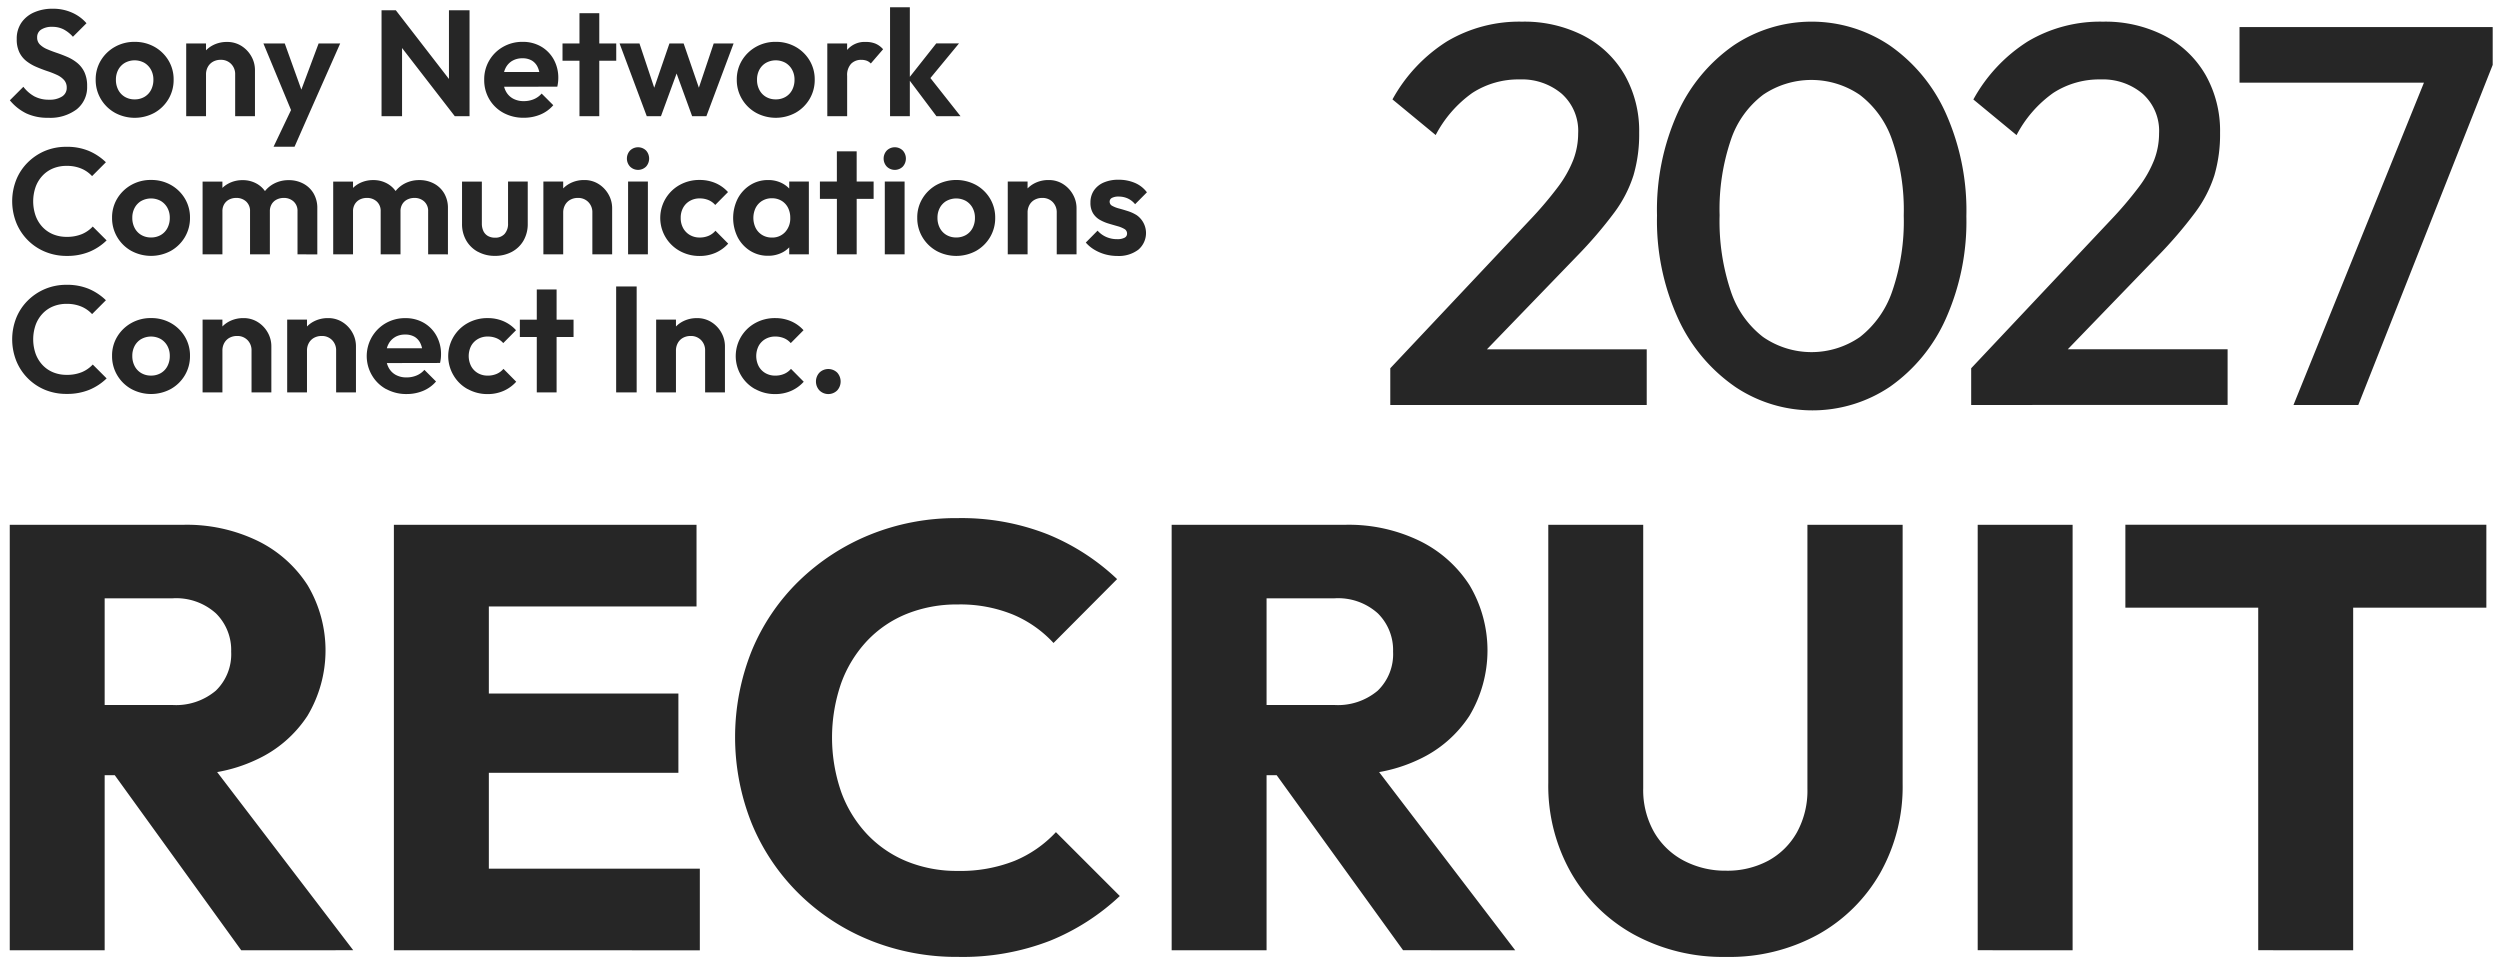 <svg xmlns="http://www.w3.org/2000/svg" width="171.817" height="66.264">
  <path fill="#262626" d="M112.285 64.222a11.211 11.211 0 0 1-4.315-4.247 12.1 12.1 0 0 1-1.561-6.161V36.067h6.524v18.1a5.855 5.855 0 0 0 .755 3.035 5.089 5.089 0 0 0 2.051 1.957 6.112 6.112 0 0 0 2.891.681 5.945 5.945 0 0 0 2.885-.68 4.991 4.991 0 0 0 1.977-1.946 5.939 5.939 0 0 0 .726-3.007v-18.14h6.544v17.79a12.11 12.11 0 0 1-1.541 6.14 11.176 11.176 0 0 1-4.266 4.226 12.621 12.621 0 0 1-6.322 1.542 12.772 12.772 0 0 1-6.348-1.543Zm-52.491.4a14.876 14.876 0 0 1-4.888-3.2 14.545 14.545 0 0 1-3.236-4.811 15.97 15.97 0 0 1 0-11.9 14.307 14.307 0 0 1 3.23-4.774 15.2 15.2 0 0 1 4.867-3.179 15.726 15.726 0 0 1 6.057-1.149 16.128 16.128 0 0 1 6.192 1.118 15.323 15.323 0 0 1 4.759 3.073l-4.37 4.39a8 8 0 0 0-2.774-1.947 9.573 9.573 0 0 0-3.811-.7 9.208 9.208 0 0 0-3.489.641 7.725 7.725 0 0 0-2.734 1.854 8.452 8.452 0 0 0-1.781 2.9 11.424 11.424 0 0 0 0 7.5 8.44 8.44 0 0 0 1.781 2.9 7.836 7.836 0 0 0 2.734 1.865 9.09 9.09 0 0 0 3.489.652 10.1 10.1 0 0 0 3.915-.694 8.125 8.125 0 0 0 2.835-1.97l4.391 4.39a15.492 15.492 0 0 1-4.8 3.075 16.561 16.561 0 0 1-6.3 1.108 15.909 15.909 0 0 1-6.066-1.139Zm95.406.684V41.763h-9.13v-5.7h24.809v5.7h-9.153v23.546Zm-19.279 0V36.067h6.523v29.242Zm-39.492 0-8.688-12.03h-.694v12.033h-6.523V36.067H92.47a11.17 11.17 0 0 1 5.1 1.108 8.506 8.506 0 0 1 3.428 3.045 8.759 8.759 0 0 1-.011 8.978 8.323 8.323 0 0 1-3.479 3 10.547 10.547 0 0 1-2.726.865l9.353 12.245Zm-4.743-16.855a4.242 4.242 0 0 0 3-.983 3.489 3.489 0 0 0 1.056-2.681 3.547 3.547 0 0 0-1.046-2.631 4.073 4.073 0 0 0-2.993-1.035h-4.656v7.33ZM32.07 65.309h-5V36.067h20.8v5.612H33.597v5.985h13.027v5.447H33.597V59.7h14.5v5.612Zm-15.491 0L7.887 53.276h-.694v12.033H.67V36.067h11.949a11.174 11.174 0 0 1 5.094 1.107 8.5 8.5 0 0 1 3.427 3.045 8.763 8.763 0 0 1-.01 8.978 8.332 8.332 0 0 1-3.48 3 10.546 10.546 0 0 1-2.726.865l9.353 12.244Zm-4.747-16.858a4.239 4.239 0 0 0 3-.983 3.486 3.486 0 0 0 1.056-2.681 3.543 3.543 0 0 0-1.046-2.631 4.073 4.073 0 0 0-2.992-1.035H7.193v7.33Zm107.373-21.9a11.486 11.486 0 0 1-3.877-4.663 16.2 16.2 0 0 1-1.447-7.081 16.23 16.23 0 0 1 1.426-7.065 11.333 11.333 0 0 1 3.837-4.62 9.624 9.624 0 0 1 10.73 0 11.3 11.3 0 0 1 3.84 4.629 16.373 16.373 0 0 1 1.428 7.106 16.376 16.376 0 0 1-1.427 7.08 11.328 11.328 0 0 1-3.818 4.638 9.536 9.536 0 0 1-10.691-.021Zm1.965-20.035a6.456 6.456 0 0 0-2.208 3.08 14.854 14.854 0 0 0-.779 5.2 15.13 15.13 0 0 0 .779 5.248 6.565 6.565 0 0 0 2.208 3.116 5.852 5.852 0 0 0 6.66 0 6.736 6.736 0 0 0 2.208-3.116 14.737 14.737 0 0 0 .8-5.229 14.628 14.628 0 0 0-.8-5.2 6.565 6.565 0 0 0-2.226-3.1 5.913 5.913 0 0 0-6.642 0Zm36.454 21.317 8.966-22.151h-12.675V1.86h17.4v2.6l-9.238 23.375Zm-22.151 0v-2.524l9.573-10.167a25.833 25.833 0 0 0 1.93-2.263 7.9 7.9 0 0 0 1.076-1.892 5.132 5.132 0 0 0 .334-1.818 3.422 3.422 0 0 0-1.131-2.727 4.228 4.228 0 0 0-2.875-.983 5.812 5.812 0 0 0-3.266.927 8.2 8.2 0 0 0-2.523 2.9l-2.968-2.449a10.935 10.935 0 0 1 3.747-3.994 9.724 9.724 0 0 1 5.158-1.354 8.9 8.9 0 0 1 4.23.964 6.958 6.958 0 0 1 2.82 2.69 7.8 7.8 0 0 1 1 3.988 10 10 0 0 1-.389 2.913 8.689 8.689 0 0 1-1.319 2.556 29.739 29.739 0 0 1-2.56 2.987l-6.2 6.419h10.986v3.822Zm-39.923 0v-2.524l9.573-10.167a25.939 25.939 0 0 0 1.929-2.263 7.9 7.9 0 0 0 1.076-1.892 5.149 5.149 0 0 0 .334-1.818 3.422 3.422 0 0 0-1.131-2.727 4.228 4.228 0 0 0-2.876-.983 5.809 5.809 0 0 0-3.265.927 8.207 8.207 0 0 0-2.52 2.895L95.7 6.832a10.937 10.937 0 0 1 3.748-3.989 9.725 9.725 0 0 1 5.157-1.354 8.9 8.9 0 0 1 4.23.964 6.96 6.96 0 0 1 2.82 2.69 7.8 7.8 0 0 1 1 3.988 9.991 9.991 0 0 1-.389 2.913 8.687 8.687 0 0 1-1.317 2.56 29.6 29.6 0 0 1-2.56 2.987l-6.2 6.419h10.985v3.822Zm-39.231-1a.9.9 0 0 1 0-1.226.878.878 0 0 1 1.218 0 .91.91 0 0 1 0 1.226.867.867 0 0 1-1.218 0Zm-4.422-.092a2.536 2.536 0 0 1-.964-.936 2.591 2.591 0 0 1 .969-3.6 2.77 2.77 0 0 1 1.375-.343 2.707 2.707 0 0 1 1.082.213 2.471 2.471 0 0 1 .865.62l-.878.885a1.25 1.25 0 0 0-.467-.338 1.551 1.551 0 0 0-.6-.113 1.334 1.334 0 0 0-.676.171 1.228 1.228 0 0 0-.461.469 1.542 1.542 0 0 0 0 1.4 1.214 1.214 0 0 0 .463.475 1.324 1.324 0 0 0 .674.171 1.526 1.526 0 0 0 .612-.118 1.262 1.262 0 0 0 .47-.347l.877.885a2.531 2.531 0 0 1-.873.631 2.691 2.691 0 0 1-1.094.218 2.765 2.765 0 0 1-1.372-.348Zm-19.759 0a2.536 2.536 0 0 1-.964-.936 2.59 2.59 0 0 1 .969-3.6 2.767 2.767 0 0 1 1.374-.343 2.71 2.71 0 0 1 1.083.213 2.466 2.466 0 0 1 .864.62l-.878.885a1.25 1.25 0 0 0-.467-.338 1.549 1.549 0 0 0-.6-.113 1.332 1.332 0 0 0-.676.171 1.234 1.234 0 0 0-.462.469 1.542 1.542 0 0 0 0 1.4 1.221 1.221 0 0 0 .463.475 1.324 1.324 0 0 0 .674.171 1.533 1.533 0 0 0 .613-.118 1.269 1.269 0 0 0 .47-.347l.877.885a2.543 2.543 0 0 1-.874.631 2.692 2.692 0 0 1-1.094.218 2.765 2.765 0 0 1-1.37-.348Zm-5.592.005a2.52 2.52 0 0 1-.969-.93 2.608 2.608 0 0 1 .941-3.608 2.641 2.641 0 0 1 1.337-.343 2.486 2.486 0 0 1 1.272.322 2.318 2.318 0 0 1 .868.886 2.591 2.591 0 0 1 .316 1.287 2.617 2.617 0 0 1-.015.272c-.011.093-.028.2-.052.313l-3.657.007a1.468 1.468 0 0 0 .111.292 1.217 1.217 0 0 0 .491.515 1.494 1.494 0 0 0 .746.18 1.77 1.77 0 0 0 .691-.131 1.456 1.456 0 0 0 .541-.389l.8.8a2.354 2.354 0 0 1-.891.644 2.9 2.9 0 0 1-1.131.218 2.866 2.866 0 0 1-1.397-.34Zm.6-3.575a1.2 1.2 0 0 0-.46.5 1.4 1.4 0 0 0-.1.266h2.421a1.5 1.5 0 0 0-.108-.329 1.036 1.036 0 0 0-.4-.457 1.246 1.246 0 0 0-.648-.158 1.338 1.338 0 0 0-.7.173Zm-18.127 3.56a2.584 2.584 0 0 1-.962-.942 2.548 2.548 0 0 1-.355-1.331 2.5 2.5 0 0 1 .354-1.32 2.62 2.62 0 0 1 .961-.932 2.692 2.692 0 0 1 1.36-.346 2.728 2.728 0 0 1 1.367.343 2.6 2.6 0 0 1 .96.931 2.516 2.516 0 0 1 .354 1.324 2.555 2.555 0 0 1-.353 1.331 2.589 2.589 0 0 1-.959.942 2.849 2.849 0 0 1-2.727 0Zm.692-3.431a1.209 1.209 0 0 0-.455.471 1.424 1.424 0 0 0-.163.693 1.461 1.461 0 0 0 .163.7 1.186 1.186 0 0 0 .455.478 1.291 1.291 0 0 0 .665.171 1.312 1.312 0 0 0 .676-.171 1.17 1.17 0 0 0 .454-.478 1.476 1.476 0 0 0 .163-.7 1.4 1.4 0 0 0-.167-.692 1.249 1.249 0 0 0-.454-.471 1.386 1.386 0 0 0-1.336 0Zm-6.614 3.493a3.622 3.622 0 0 1-1.981-2 4.024 4.024 0 0 1 0-2.942 3.561 3.561 0 0 1 .787-1.189 3.716 3.716 0 0 1 1.191-.8 3.754 3.754 0 0 1 1.484-.288 3.858 3.858 0 0 1 1.536.284 3.835 3.835 0 0 1 1.165.777l-.95.953a2.123 2.123 0 0 0-.738-.518 2.56 2.56 0 0 0-1.013-.187 2.412 2.412 0 0 0-.928.174 2.069 2.069 0 0 0-.727.5 2.256 2.256 0 0 0-.474.774 3.025 3.025 0 0 0 0 1.982 2.269 2.269 0 0 0 .474.774 2.091 2.091 0 0 0 .727.5 2.39 2.39 0 0 0 .928.175 2.661 2.661 0 0 0 1.051-.187 2.161 2.161 0 0 0 .746-.522l.953.953a3.759 3.759 0 0 1-1.186.782 4 4 0 0 1-1.558.284 3.821 3.821 0 0 1-1.487-.279Zm45.363.176V24.1a.989.989 0 0 0-.28-.729.966.966 0 0 0-.715-.28 1.071 1.071 0 0 0-.524.126.9.9 0 0 0-.356.357 1.055 1.055 0 0 0-.129.527v2.865h-1.361v-5h1.362v.473a1.855 1.855 0 0 1 .429-.326 2.07 2.07 0 0 1 1.019-.249 1.808 1.808 0 0 1 .988.274 1.982 1.982 0 0 1 .681.717 1.9 1.9 0 0 1 .249.945v3.168Zm-6.114 0V19.69h1.41v7.28Zm-5.455 0v-3.81h-1.164v-1.191h1.164v-2.076h1.362v2.076h1.165v1.191h-1.165v3.81Zm-13.79 0V24.1a.988.988 0 0 0-.28-.729.962.962 0 0 0-.715-.28 1.073 1.073 0 0 0-.524.126.914.914 0 0 0-.356.357 1.057 1.057 0 0 0-.128.527v2.865h-1.361v-5h1.362v.472a1.859 1.859 0 0 1 .429-.326 2.071 2.071 0 0 1 1.019-.249 1.8 1.8 0 0 1 .987.274 1.974 1.974 0 0 1 .682.717 1.9 1.9 0 0 1 .248.945v3.168Zm-5.814 0V24.1a.989.989 0 0 0-.279-.729.963.963 0 0 0-.715-.28 1.072 1.072 0 0 0-.524.126.913.913 0 0 0-.356.357 1.06 1.06 0 0 0-.127.527v2.865h-1.363v-5h1.362v.472a1.852 1.852 0 0 1 .428-.326 2.068 2.068 0 0 1 1.019-.249 1.8 1.8 0 0 1 .987.274 1.982 1.982 0 0 1 .682.717 1.9 1.9 0 0 1 .248.945v3.168Zm58.676-9.487a3.024 3.024 0 0 1-.749-.319 2.415 2.415 0 0 1-.591-.493l.81-.818a1.727 1.727 0 0 0 .6.436 1.84 1.84 0 0 0 .754.149 1.036 1.036 0 0 0 .5-.1.305.305 0 0 0 .172-.28.353.353 0 0 0-.182-.319 1.949 1.949 0 0 0-.47-.193 43.282 43.282 0 0 1-.606-.176 2.954 2.954 0 0 1-.607-.257 1.324 1.324 0 0 1-.47-.449 1.367 1.367 0 0 1-.181-.739 1.453 1.453 0 0 1 .236-.83 1.549 1.549 0 0 1 .668-.547 2.474 2.474 0 0 1 1.025-.194 2.809 2.809 0 0 1 1.122.216 2.014 2.014 0 0 1 .83.648l-.812.818a1.407 1.407 0 0 0-.515-.4 1.516 1.516 0 0 0-.611-.126.941.941 0 0 0-.465.092.287.287 0 0 0-.159.261.318.318 0 0 0 .181.287 1.981 1.981 0 0 0 .469.181q.287.078.6.178a2.715 2.715 0 0 1 .6.274 1.5 1.5 0 0 1 .12 2.38 2.216 2.216 0 0 1-1.437.429 3.137 3.137 0 0 1-.831-.109Zm-11.607-.242a2.608 2.608 0 0 1-.962-.942 2.551 2.551 0 0 1-.354-1.33 2.5 2.5 0 0 1 .354-1.321 2.616 2.616 0 0 1 .96-.933 2.87 2.87 0 0 1 2.727 0 2.585 2.585 0 0 1 .961.932 2.52 2.52 0 0 1 .355 1.324 2.557 2.557 0 0 1-.354 1.33 2.6 2.6 0 0 1-.959.942 2.859 2.859 0 0 1-2.727 0Zm.693-3.432a1.212 1.212 0 0 0-.456.472 1.42 1.42 0 0 0-.163.692 1.465 1.465 0 0 0 .163.7 1.189 1.189 0 0 0 .456.478 1.3 1.3 0 0 0 .665.171 1.321 1.321 0 0 0 .675-.171 1.18 1.18 0 0 0 .454-.478 1.478 1.478 0 0 0 .162-.7 1.4 1.4 0 0 0-.167-.693 1.233 1.233 0 0 0-.454-.469 1.389 1.389 0 0 0-1.335 0Zm-18.337 3.437a2.592 2.592 0 0 1 0-4.534 2.762 2.762 0 0 1 1.374-.343 2.723 2.723 0 0 1 1.083.213 2.474 2.474 0 0 1 .864.62l-.878.886a1.244 1.244 0 0 0-.467-.338 1.546 1.546 0 0 0-.6-.113 1.314 1.314 0 0 0-.675.171 1.213 1.213 0 0 0-.463.469 1.408 1.408 0 0 0-.167.7 1.424 1.424 0 0 0 .167.7 1.227 1.227 0 0 0 .463.475 1.312 1.312 0 0 0 .674.173 1.533 1.533 0 0 0 .613-.118 1.28 1.28 0 0 0 .47-.348l.877.886a2.552 2.552 0 0 1-.874.631 2.711 2.711 0 0 1-1.093.217 2.767 2.767 0 0 1-1.368-.347Zm-13.87.059a2.046 2.046 0 0 1-.8-.778 2.251 2.251 0 0 1-.288-1.147v-2.9h1.362v2.868a1.221 1.221 0 0 0 .105.531.764.764 0 0 0 .311.339.964.964 0 0 0 .488.118.847.847 0 0 0 .66-.259 1.044 1.044 0 0 0 .236-.729v-2.87h1.354v2.9a2.27 2.27 0 0 1-.288 1.154 2.027 2.027 0 0 1-.8.776 2.425 2.425 0 0 1-1.176.278 2.39 2.39 0 0 1-1.164-.285ZM9.019 17.24a2.6 2.6 0 0 1-.962-.942 2.552 2.552 0 0 1-.355-1.33 2.5 2.5 0 0 1 .354-1.321 2.617 2.617 0 0 1 .961-.933 2.694 2.694 0 0 1 1.36-.346 2.723 2.723 0 0 1 1.367.343 2.592 2.592 0 0 1 .96.932 2.515 2.515 0 0 1 .354 1.324 2.559 2.559 0 0 1-.353 1.33 2.6 2.6 0 0 1-.959.942 2.858 2.858 0 0 1-2.727 0Zm.692-3.432a1.217 1.217 0 0 0-.455.472 1.42 1.42 0 0 0-.163.692 1.465 1.465 0 0 0 .163.7 1.193 1.193 0 0 0 .455.478 1.3 1.3 0 0 0 .665.171 1.324 1.324 0 0 0 .676-.171 1.178 1.178 0 0 0 .454-.478 1.479 1.479 0 0 0 .163-.7 1.4 1.4 0 0 0-.167-.693 1.237 1.237 0 0 0-.454-.469 1.39 1.39 0 0 0-1.336 0ZM3.097 17.3a3.618 3.618 0 0 1-1.981-2 4.021 4.021 0 0 1 0-2.941 3.548 3.548 0 0 1 .787-1.189 3.719 3.719 0 0 1 1.191-.8 3.775 3.775 0 0 1 1.483-.28 3.841 3.841 0 0 1 1.536.285 3.84 3.84 0 0 1 1.165.776l-.95.953a2.108 2.108 0 0 0-.738-.517 2.543 2.543 0 0 0-1.013-.187 2.407 2.407 0 0 0-.928.173 2.076 2.076 0 0 0-.727.5 2.263 2.263 0 0 0-.474.774 3.025 3.025 0 0 0 0 1.982 2.253 2.253 0 0 0 .474.774 2.1 2.1 0 0 0 .727.5 2.412 2.412 0 0 0 .928.175 2.66 2.66 0 0 0 1.051-.188 2.16 2.16 0 0 0 .746-.521l.953.953a3.754 3.754 0 0 1-1.186.783 4 4 0 0 1-1.558.283 3.817 3.817 0 0 1-1.486-.288Zm48.463-.06a2.428 2.428 0 0 1-.859-.929 2.973 2.973 0 0 1 0-2.66 2.443 2.443 0 0 1 .859-.932 2.247 2.247 0 0 1 1.229-.345 2.062 2.062 0 0 1 .963.22 1.846 1.846 0 0 1 .489.365v-.481h1.349v5h-1.35V17a1.8 1.8 0 0 1-.485.358 2.089 2.089 0 0 1-.967.22 2.265 2.265 0 0 1-1.228-.338Zm.828-3.442a1.215 1.215 0 0 0-.449.478 1.587 1.587 0 0 0 0 1.4 1.21 1.21 0 0 0 .449.477 1.246 1.246 0 0 0 .656.173 1.192 1.192 0 0 0 .919-.379 1.379 1.379 0 0 0 .349-.973 1.506 1.506 0 0 0-.157-.7 1.177 1.177 0 0 0-.443-.476 1.257 1.257 0 0 0-.665-.172 1.239 1.239 0 0 0-.659.174Zm20.238 3.68v-2.866a.988.988 0 0 0-.28-.728.966.966 0 0 0-.715-.281 1.062 1.062 0 0 0-.525.127.9.9 0 0 0-.355.355 1.061 1.061 0 0 0-.128.527v2.866H69.26v-5h1.362v.472a1.847 1.847 0 0 1 .428-.326 2.059 2.059 0 0 1 1.019-.25 1.807 1.807 0 0 1 .988.274 2 2 0 0 1 .681.717 1.9 1.9 0 0 1 .249.945v3.169Zm-11.817 0v-5h1.361v5Zm-3.292 0v-3.811H56.35v-1.19h1.165V10.4h1.361v2.076h1.165v1.19h-1.164v3.811Zm-14.351 0v-5h1.361v5Zm-2.455 0v-2.866a.985.985 0 0 0-.28-.728.964.964 0 0 0-.715-.281 1.058 1.058 0 0 0-.524.127.907.907 0 0 0-.356.355 1.059 1.059 0 0 0-.129.527v2.866h-1.362v-5h1.361v.472a1.843 1.843 0 0 1 .429-.326 2.058 2.058 0 0 1 1.019-.25 1.8 1.8 0 0 1 .987.274 2 2 0 0 1 .682.717 1.907 1.907 0 0 1 .248.945v3.169Zm-11.286 0v-2.951a.868.868 0 0 0-.272-.681.972.972 0 0 0-.672-.243 1.067 1.067 0 0 0-.486.11.827.827 0 0 0-.344.316.935.935 0 0 0-.126.5v2.951h-1.363v-2.953a.866.866 0 0 0-.271-.681.975.975 0 0 0-.673-.243 1.059 1.059 0 0 0-.49.11.84.84 0 0 0-.34.316.935.935 0 0 0-.126.5v2.951H22.9v-5h1.362v.436a1.8 1.8 0 0 1 .414-.305 2.031 2.031 0 0 1 .979-.234 1.931 1.931 0 0 1 .948.233 1.724 1.724 0 0 1 .585.519 1.954 1.954 0 0 1 .614-.509 2.135 2.135 0 0 1 1.016-.243 2.1 2.1 0 0 1 1 .236 1.786 1.786 0 0 1 .705.668 1.965 1.965 0 0 1 .262 1.037v3.164Zm-8.978 0v-2.951a.866.866 0 0 0-.271-.681.974.974 0 0 0-.673-.243 1.072 1.072 0 0 0-.486.11.832.832 0 0 0-.344.316.933.933 0 0 0-.126.5v2.951h-1.363v-2.953a.867.867 0 0 0-.271-.681.973.973 0 0 0-.673-.243 1.061 1.061 0 0 0-.489.11.841.841 0 0 0-.34.316.937.937 0 0 0-.125.5v2.951h-1.363v-5h1.362v.435a1.8 1.8 0 0 1 .413-.3 2.029 2.029 0 0 1 .979-.234 1.934 1.934 0 0 1 .949.233 1.722 1.722 0 0 1 .584.519 1.938 1.938 0 0 1 .614-.509 2.13 2.13 0 0 1 1.016-.243 2.1 2.1 0 0 1 1 .236 1.782 1.782 0 0 1 .706.668 1.968 1.968 0 0 1 .262 1.037v3.164Zm40.5-6.028a.81.81 0 0 1 0-1.105.786.786 0 0 1 1.1 0 .825.825 0 0 1 0 1.105.783.783 0 0 1-1.1 0Zm-17.645 0a.812.812 0 0 1 0-1.105.787.787 0 0 1 1.1 0 .828.828 0 0 1 0 1.105.784.784 0 0 1-1.1 0Zm-24.5-1.367 1.2-2.52-1.9-4.578h1.468l1.141 3.176 1.187-3.176h1.483l-2.231 5.04-.906 2.058Zm33.152-2.335a2.6 2.6 0 0 1-.962-.942 2.547 2.547 0 0 1-.355-1.331 2.5 2.5 0 0 1 .354-1.321 2.62 2.62 0 0 1 .96-.931 2.7 2.7 0 0 1 1.36-.347 2.732 2.732 0 0 1 1.367.343 2.6 2.6 0 0 1 .961.932 2.525 2.525 0 0 1 .354 1.324 2.557 2.557 0 0 1-.354 1.331 2.6 2.6 0 0 1-.959.942 2.849 2.849 0 0 1-2.727 0Zm.692-3.43a1.208 1.208 0 0 0-.455.47 1.422 1.422 0 0 0-.163.693 1.456 1.456 0 0 0 .163.7 1.186 1.186 0 0 0 .455.478 1.29 1.29 0 0 0 .665.171 1.307 1.307 0 0 0 .676-.171 1.177 1.177 0 0 0 .455-.478 1.477 1.477 0 0 0 .162-.7 1.388 1.388 0 0 0-.167-.692 1.235 1.235 0 0 0-.454-.471 1.386 1.386 0 0 0-1.336 0Zm-18.044 3.44a2.512 2.512 0 0 1-.969-.93 2.57 2.57 0 0 1-.355-1.343 2.546 2.546 0 0 1 1.3-2.266 2.656 2.656 0 0 1 1.338-.343 2.48 2.48 0 0 1 1.271.323 2.321 2.321 0 0 1 .869.887 2.588 2.588 0 0 1 .314 1.286 2.411 2.411 0 0 1-.016.271c-.01.094-.028.2-.052.313l-3.656.007a1.469 1.469 0 0 0 .111.292 1.219 1.219 0 0 0 .491.515 1.49 1.49 0 0 0 .745.18 1.766 1.766 0 0 0 .692-.131 1.457 1.457 0 0 0 .54-.389l.8.8a2.348 2.348 0 0 1-.89.644 2.906 2.906 0 0 1-1.131.218 2.863 2.863 0 0 1-1.402-.334Zm.6-3.575a1.2 1.2 0 0 0-.459.5 1.421 1.421 0 0 0-.1.267h2.421a1.522 1.522 0 0 0-.108-.329 1.029 1.029 0 0 0-.4-.457 1.237 1.237 0 0 0-.648-.158 1.339 1.339 0 0 0-.704.177ZM7.893 7.748a2.591 2.591 0 0 1-.962-.942 2.549 2.549 0 0 1-.355-1.331 2.506 2.506 0 0 1 .354-1.32 2.624 2.624 0 0 1 .961-.931 2.7 2.7 0 0 1 1.36-.347 2.738 2.738 0 0 1 1.367.343 2.6 2.6 0 0 1 .96.932 2.514 2.514 0 0 1 .355 1.324 2.557 2.557 0 0 1-.353 1.331 2.6 2.6 0 0 1-.959.942 2.849 2.849 0 0 1-2.727 0Zm.692-3.43a1.208 1.208 0 0 0-.455.47 1.425 1.425 0 0 0-.163.693 1.46 1.46 0 0 0 .163.7 1.186 1.186 0 0 0 .455.478 1.289 1.289 0 0 0 .665.171 1.312 1.312 0 0 0 .676-.171 1.177 1.177 0 0 0 .454-.478 1.483 1.483 0 0 0 .162-.7 1.4 1.4 0 0 0-.167-.692 1.243 1.243 0 0 0-.454-.471 1.386 1.386 0 0 0-1.336 0ZM1.807 7.793a3.412 3.412 0 0 1-1.13-.9l.929-.929a2.431 2.431 0 0 0 .748.655 2.1 2.1 0 0 0 1.031.233 1.545 1.545 0 0 0 .879-.219.687.687 0 0 0 .322-.6.773.773 0 0 0-.187-.537 1.489 1.489 0 0 0-.491-.351 6.126 6.126 0 0 0-.673-.263q-.365-.124-.734-.282a3.064 3.064 0 0 1-.672-.39 1.734 1.734 0 0 1-.492-.6 2.025 2.025 0 0 1-.187-.922 1.937 1.937 0 0 1 .32-1.128 2.061 2.061 0 0 1 .884-.715A3.111 3.111 0 0 1 3.62.6a3.178 3.178 0 0 1 1.343.274 2.792 2.792 0 0 1 .981.723l-.932.93a2.293 2.293 0 0 0-.655-.515 1.69 1.69 0 0 0-.765-.168 1.334 1.334 0 0 0-.761.188.61.61 0 0 0-.278.536.66.66 0 0 0 .187.489 1.572 1.572 0 0 0 .492.321q.305.133.673.257c.244.083.489.177.734.283a2.891 2.891 0 0 1 .671.408 1.832 1.832 0 0 1 .492.634 2.205 2.205 0 0 1 .186.961 1.938 1.938 0 0 1-.718 1.593 3.023 3.023 0 0 1-1.959.581 3.442 3.442 0 0 1-1.504-.302Zm62.551.193L62.53 5.551v2.435h-1.36V.5h1.36v4.782l1.817-2.3h1.563l-1.966 2.382 2.07 2.623Zm-7.5 0v-5h1.362v.448l.012-.016a1.571 1.571 0 0 1 1.28-.535A1.686 1.686 0 0 1 60.17 3a1.446 1.446 0 0 1 .522.385l-.844.979a.741.741 0 0 0-.279-.19 1.036 1.036 0 0 0-.369-.061.956.956 0 0 0-.707.271 1.137 1.137 0 0 0-.271.837v2.765Zm-9.29 0L46.5 5.052l-1.074 2.934h-.976l-1.869-5h1.367l1.015 3.043 1.045-3.043h.976l1.047 3.041 1.02-3.041h1.367l-1.87 5Zm-7.743 0v-3.81H38.66V2.985h1.165V.909h1.362v2.076h1.165v1.191h-1.166v3.81Zm-8.569 0L27.632 3.3v4.686h-1.41V.707h.983l3.65 4.721V.707h1.415v7.279Zm-15.094 0V5.121a.986.986 0 0 0-.28-.729.963.963 0 0 0-.715-.281 1.069 1.069 0 0 0-.524.127.912.912 0 0 0-.356.356 1.059 1.059 0 0 0-.128.527v2.865h-1.362v-5h1.361v.473a1.828 1.828 0 0 1 .429-.326 2.057 2.057 0 0 1 1.018-.25 1.816 1.816 0 0 1 .988.274 1.992 1.992 0 0 1 .682.718 1.9 1.9 0 0 1 .248.945v3.166Z"/>
  <path fill="rgba(0,0,0,0)" d="M118.635 66.264a13.324 13.324 0 0 1-6.594-1.606 11.757 11.757 0 0 1-4.5-4.433 12.654 12.654 0 0 1-1.628-6.411V35.567h7.524v18.6a5.391 5.391 0 0 0 .686 2.781 4.618 4.618 0 0 0 1.853 1.769 5.645 5.645 0 0 0 2.659.624 5.48 5.48 0 0 0 2.646-.62 4.519 4.519 0 0 0 1.782-1.755 5.477 5.477 0 0 0 .66-2.758V35.567h7.544v18.29a12.658 12.658 0 0 1-1.607 6.389 11.721 11.721 0 0 1-4.454 4.412 13.17 13.17 0 0 1-6.571 1.606Zm-11.725-29.7v17.25a11.668 11.668 0 0 0 1.494 5.911 10.77 10.77 0 0 0 4.126 4.06 12.339 12.339 0 0 0 6.106 1.478 12.185 12.185 0 0 0 6.076-1.477 10.734 10.734 0 0 0 4.079-4.039 11.672 11.672 0 0 0 1.474-5.891V36.567h-5.544v17.641a6.458 6.458 0 0 1-.792 3.256 5.5 5.5 0 0 1-2.172 2.136 6.465 6.465 0 0 1-3.124.741 6.633 6.633 0 0 1-3.124-.739 5.6 5.6 0 0 1-2.249-2.145 6.372 6.372 0 0 1-.825-3.289v-17.6Zm-41.048 29.7a16.48 16.48 0 0 1-6.256-1.176 15.443 15.443 0 0 1-5.05-3.306 15.109 15.109 0 0 1-3.351-4.982 16.469 16.469 0 0 1 0-12.282 14.869 14.869 0 0 1 3.343-4.938 15.765 15.765 0 0 1 5.022-3.28 16.292 16.292 0 0 1 6.248-1.187 16.7 16.7 0 0 1 6.383 1.156 15.892 15.892 0 0 1 4.917 3.165l.371.353-5.1 5.124-.354-.386a7.535 7.535 0 0 0-2.6-1.825 9.127 9.127 0 0 0-3.613-.663 8.752 8.752 0 0 0-3.3.6 7.262 7.262 0 0 0-2.559 1.735 7.992 7.992 0 0 0-1.675 2.73 10.927 10.927 0 0 0 0 7.146 7.983 7.983 0 0 0 1.672 2.732 7.376 7.376 0 0 0 2.562 1.747 8.631 8.631 0 0 0 3.3.614 9.654 9.654 0 0 0 3.722-.655 7.666 7.666 0 0 0 2.665-1.837l.353-.378 5.121 5.12-.376.353a16.065 16.065 0 0 1-4.959 3.174 17.132 17.132 0 0 1-6.486 1.146Zm-.042-30.152a15.3 15.3 0 0 0-5.866 1.111 14.77 14.77 0 0 0-4.708 3.077 13.875 13.875 0 0 0-3.118 4.609 15.47 15.47 0 0 0 0 11.511 14.115 14.115 0 0 0 3.13 4.651 14.449 14.449 0 0 0 4.726 3.093 15.486 15.486 0 0 0 5.879 1.1 16.145 16.145 0 0 0 6.107-1.071 15.1 15.1 0 0 0 4.269-2.63L72.57 57.9a8.723 8.723 0 0 1-2.645 1.71 10.638 10.638 0 0 1-4.108.732 9.624 9.624 0 0 1-3.679-.689 8.37 8.37 0 0 1-2.907-1.983 8.976 8.976 0 0 1-1.883-3.07 11.922 11.922 0 0 1 0-7.846 8.985 8.985 0 0 1 1.886-3.068 8.256 8.256 0 0 1 2.909-1.973 9.745 9.745 0 0 1 3.677-.678 10.114 10.114 0 0 1 4.009.744 8.627 8.627 0 0 1 2.58 1.694l3.645-3.661a14.972 14.972 0 0 0-4.232-2.619 15.71 15.71 0 0 0-6.002-1.081Zm96.4 29.7h-7.52V42.263h-9.13v-6.7h25.809v6.7h-9.153Zm-6.524-1h5.524V41.263h9.153v-4.7H146.57v4.7h9.132Zm-12.756 1h-7.523V35.567h7.523Zm-6.523-1h5.523V36.567h-5.523Zm-31.278 1H96.17l-8.623-11.95v11.947h-7.523V35.567H92.47a11.716 11.716 0 0 1 5.319 1.161 9.038 9.038 0 0 1 3.625 3.223 9.257 9.257 0 0 1-.013 9.517 8.851 8.851 0 0 1-3.682 3.182 10.734 10.734 0 0 1-2.066.738Zm-8.459-1h6.437l-9.232-12.095.806-.145a10.1 10.1 0 0 0 2.6-.823 7.866 7.866 0 0 0 3.275-2.823 8.261 8.261 0 0 0 .009-8.438 8.051 8.051 0 0 0-3.232-2.867 10.73 10.73 0 0 0-4.873-1.054H81.024v28.242h5.523V52.776h1.45Zm-48.091 1H26.57V35.567h21.8v6.612H34.098v4.985h13.026v6.447H34.098V59.2h14.5Zm-21.02-1h20.02V60.2h-14.5v-7.589h13.035v-4.447H33.098v-6.985H47.37v-4.612h-19.8Zm-2.284 1h-8.966l-8.626-11.95v11.947H.17V35.567h12.449a11.716 11.716 0 0 1 5.319 1.161 9.037 9.037 0 0 1 3.624 3.223 9.261 9.261 0 0 1-.011 9.517 8.861 8.861 0 0 1-3.681 3.182 10.744 10.744 0 0 1-2.066.738Zm-8.46-1h6.445l-9.239-12.095.806-.145a10.1 10.1 0 0 0 2.6-.823 7.876 7.876 0 0 0 3.277-2.823 8.265 8.265 0 0 0 .008-8.438 8.05 8.05 0 0 0-3.231-2.867 10.73 10.73 0 0 0-4.869-1.054H1.17v28.242h5.523V52.776h1.45Zm74.861-15.861h-5.139v-8.33h5.159a4.569 4.569 0 0 1 3.345 1.179 4.045 4.045 0 0 1 1.194 2.986 3.983 3.983 0 0 1-1.215 3.047 4.737 4.737 0 0 1-3.344 1.118Zm-4.139-1h4.139a3.787 3.787 0 0 0 2.662-.849 2.986 2.986 0 0 0 .9-2.316 3.039 3.039 0 0 0-.9-2.275 3.571 3.571 0 0 0-2.641-.89h-4.16Zm-75.715 1H6.693v-8.33h5.16a4.568 4.568 0 0 1 3.344 1.179 4.041 4.041 0 0 1 1.194 2.986 3.981 3.981 0 0 1-1.216 3.047 4.735 4.735 0 0 1-3.343 1.118Zm-4.139-1h4.139a3.784 3.784 0 0 0 2.662-.849 2.984 2.984 0 0 0 .9-2.316 3.037 3.037 0 0 0-.9-2.275 3.571 3.571 0 0 0-2.641-.89h-4.16ZM124.57 28.7a9.88 9.88 0 0 1-5.646-1.736 12.03 12.03 0 0 1-4.047-4.86 16.771 16.771 0 0 1-1.5-7.3 16.8 16.8 0 0 1 1.475-7.28 11.876 11.876 0 0 1 4.007-4.818 10.124 10.124 0 0 1 11.291 0 11.842 11.842 0 0 1 4.011 4.828 16.942 16.942 0 0 1 1.477 7.321 16.944 16.944 0 0 1-1.475 7.294 11.873 11.873 0 0 1-3.988 4.837 9.788 9.788 0 0 1-5.605 1.714Zm-.082-26.714a8.863 8.863 0 0 0-5.063 1.549 10.892 10.892 0 0 0-3.667 4.421 15.814 15.814 0 0 0-1.377 6.849 15.786 15.786 0 0 0 1.4 6.865 11.046 11.046 0 0 0 3.707 4.466 8.9 8.9 0 0 0 5.082 1.564 8.805 8.805 0 0 0 5.045-1.542 10.889 10.889 0 0 0 3.648-4.439 15.959 15.959 0 0 0 1.379-6.866 15.959 15.959 0 0 0-1.379-6.891 10.858 10.858 0 0 0-3.668-4.43 8.947 8.947 0 0 0-5.108-1.543Zm37.931 26.343h-5.535l8.966-22.148h-12.435V1.36h18.4v3.192Zm-4.051-1h3.371l9.078-22.971v-2h-16.4v2.823h12.918Zm-4.768 1h-18.63v-3.218l9.713-10.311a25.449 25.449 0 0 0 1.892-2.218 7.444 7.444 0 0 0 1.009-1.77 4.657 4.657 0 0 0 .3-1.643 2.922 2.922 0 0 0-.959-2.35 3.712 3.712 0 0 0-2.547-.861 5.347 5.347 0 0 0-2.991.845 7.751 7.751 0 0 0-2.363 2.723l-.294.519-3.754-3.1.212-.366a11.475 11.475 0 0 1 3.921-4.166 10.261 10.261 0 0 1 5.419-1.424 9.43 9.43 0 0 1 4.464 1.023 7.479 7.479 0 0 1 3.018 2.881 8.324 8.324 0 0 1 1.069 4.239 10.536 10.536 0 0 1-.409 3.058 9.224 9.224 0 0 1-1.39 2.708 30.368 30.368 0 0 1-2.6 3.039l-5.383 5.574h10.308Zm-17.624-1H152.6v-2.818h-11.665l7.018-7.267a29.38 29.38 0 0 0 2.515-2.933 8.232 8.232 0 0 0 1.243-2.412 9.545 9.545 0 0 0 .368-2.768 7.34 7.34 0 0 0-.933-3.737 6.494 6.494 0 0 0-2.622-2.5 8.445 8.445 0 0 0-4-.906 9.278 9.278 0 0 0-4.9 1.281 10.289 10.289 0 0 0-3.354 3.451l2.187 1.805a8.261 8.261 0 0 1 2.379-2.556 6.329 6.329 0 0 1 3.54-1.009 4.73 4.73 0 0 1 3.2 1.106 3.915 3.915 0 0 1 1.3 3.1 5.652 5.652 0 0 1-.366 1.994 8.428 8.428 0 0 1-1.142 2.014 26.432 26.432 0 0 1-1.967 2.308l-9.431 10.026Zm-22.3 1H95.052v-3.218l9.709-10.311a25.561 25.561 0 0 0 1.891-2.218 7.448 7.448 0 0 0 1.009-1.77 4.672 4.672 0 0 0 .3-1.643 2.922 2.922 0 0 0-.959-2.35 3.714 3.714 0 0 0-2.548-.861 5.345 5.345 0 0 0-2.99.845 7.762 7.762 0 0 0-2.363 2.724l-.294.519-3.754-3.1.212-.366a11.477 11.477 0 0 1 3.921-4.166 10.262 10.262 0 0 1 5.419-1.425 9.432 9.432 0 0 1 4.465 1.023 7.482 7.482 0 0 1 3.018 2.881 8.323 8.323 0 0 1 1.069 4.239 10.533 10.533 0 0 1-.411 3.059 9.223 9.223 0 0 1-1.391 2.708 30.218 30.218 0 0 1-2.6 3.039l-5.385 5.573h10.307Zm-17.624-1h16.624v-2.818h-11.664l7.017-7.267a29.235 29.235 0 0 0 2.515-2.933 8.231 8.231 0 0 0 1.244-2.412 9.542 9.542 0 0 0 .368-2.768 7.339 7.339 0 0 0-.933-3.737 6.5 6.5 0 0 0-2.622-2.5 8.448 8.448 0 0 0-4-.906 9.278 9.278 0 0 0-4.9 1.281 10.29 10.29 0 0 0-3.358 3.45l2.188 1.805a8.27 8.27 0 0 1 2.379-2.556 6.327 6.327 0 0 1 3.54-1.009 4.732 4.732 0 0 1 3.2 1.106 3.915 3.915 0 0 1 1.3 3.1 5.669 5.669 0 0 1-.366 1.993 8.433 8.433 0 0 1-1.142 2.014 26.542 26.542 0 0 1-1.967 2.308l-9.423 10.028Zm-39.122.245a1.307 1.307 0 0 1-.971-.4 1.334 1.334 0 0 1-.34-.622l-.012.013a3.039 3.039 0 0 1-1.044.754 3.2 3.2 0 0 1-1.293.26 3.271 3.271 0 0 1-1.615-.405 3.043 3.043 0 0 1-1.151-1.118 3 3 0 0 1-.182-.362v1.776h-2.361V24.1a.483.483 0 0 0-.134-.376.462.462 0 0 0-.361-.133.576.576 0 0 0-.283.064.4.4 0 0 0-.16.161.563.563 0 0 0-.066.285v3.365h-2.362v-6h2.362v.064a2.657 2.657 0 0 1 .948-.167 2.308 2.308 0 0 1 1.255.352 2.484 2.484 0 0 1 .85.9 2.407 2.407 0 0 1 .271.737 2.907 2.907 0 0 1 .228-.471 3.062 3.062 0 0 1 1.152-1.112 3.277 3.277 0 0 1 1.618-.406 3.217 3.217 0 0 1 1.28.254 2.979 2.979 0 0 1 1.037.743l.319.351-1.59 1.6-.353-.4a.75.75 0 0 0-.282-.2 1.062 1.062 0 0 0-.41-.074.837.837 0 0 0-.428.1.725.725 0 0 0-.274.279.906.906 0 0 0-.1.455.918.918 0 0 0 .1.454.72.72 0 0 0 .277.285.824.824 0 0 0 .423.1 1.035 1.035 0 0 0 .413-.077.763.763 0 0 0 .289-.213l.353-.414 1.282 1.294a1.36 1.36 0 0 1 2.283-.646 1.41 1.41 0 0 1 0 1.92 1.307 1.307 0 0 1-.968.404Zm0-1.721a.314.314 0 0 0-.251.094.4.4 0 0 0 0 .531.307.307 0 0 0 .249.1.3.3 0 0 0 .247-.095.412.412 0 0 0 0-.534.313.313 0 0 0-.245-.092Zm-3.652-3.5a2.259 2.259 0 0 0-1.131.279 2.134 2.134 0 0 0-.782 2.907 2.027 2.027 0 0 0 .778.754 2.253 2.253 0 0 0 1.127.278 2.208 2.208 0 0 0 .893-.176 2 2 0 0 0 .349-.195l-.182-.184a1.766 1.766 0 0 1-.244.127 2.023 2.023 0 0 1-.808.158 1.822 1.822 0 0 1-.924-.238 1.715 1.715 0 0 1-.652-.668 2.039 2.039 0 0 1 0-1.881 1.724 1.724 0 0 1 .645-.655 1.837 1.837 0 0 1 .928-.239 2.054 2.054 0 0 1 .794.151 1.747 1.747 0 0 1 .241.123l.184-.186a1.951 1.951 0 0 0-.335-.183 2.225 2.225 0 0 0-.881-.165Zm-4.317 4.109h.362V23.8a1.39 1.39 0 0 0-.185-.7 1.477 1.477 0 0 0-.513-.54 1.306 1.306 0 0 0-.72-.2 1.565 1.565 0 0 0-.777.187 1.39 1.39 0 0 0-.189.126 1.638 1.638 0 0 1 .527-.083 1.473 1.473 0 0 1 1.07.427 1.5 1.5 0 0 1 .425 1.082Zm-3.366 0h.362V24.1a1.633 1.633 0 0 1 .08-.516l-.08.082v-1.2h-.362Zm-12.084 1.116a3.271 3.271 0 0 1-1.614-.405 3.043 3.043 0 0 1-1.151-1.118 2.987 2.987 0 0 1-.276-.616h-.569l.748.753-.3.351a2.86 2.86 0 0 1-1.078.778 3.408 3.408 0 0 1-1.322.256 3.372 3.372 0 0 1-1.637-.4 3.024 3.024 0 0 1-1.158-1.112 2.948 2.948 0 0 1-.187-.37v1.772h-2.365V24.1a.483.483 0 0 0-.134-.376.459.459 0 0 0-.361-.133.58.58 0 0 0-.283.063.414.414 0 0 0-.162.164.564.564 0 0 0-.064.282v3.365h-2.361v-6h2.362v.064a2.657 2.657 0 0 1 .948-.167 2.3 2.3 0 0 1 1.254.352 2.477 2.477 0 0 1 .851.9 2.419 2.419 0 0 1 .269.733 2.924 2.924 0 0 1 .222-.465 3.055 3.055 0 0 1 1.13-1.111 3.146 3.146 0 0 1 1.585-.409 2.99 2.99 0 0 1 1.524.389 2.822 2.822 0 0 1 1.053 1.075 2.857 2.857 0 0 1 .162.342 2.913 2.913 0 0 1 .151-.288 3.07 3.07 0 0 1 1.152-1.112 3.273 3.273 0 0 1 1.618-.406 3.221 3.221 0 0 1 1.28.254 2.959 2.959 0 0 1 .428.227v-.373h1.164v-2.078h2.362v2.076h1.165v2.191h-1.164v3.81h-2.362v-3.81h-1.164v-.016l-.662.668-.353-.4a.751.751 0 0 0-.283-.2 1.061 1.061 0 0 0-.41-.074.835.835 0 0 0-.427.1.733.733 0 0 0-.275.281.9.9 0 0 0-.1.454.915.915 0 0 0 .1.454.726.726 0 0 0 .277.285.824.824 0 0 0 .423.1 1.044 1.044 0 0 0 .415-.077.768.768 0 0 0 .288-.213l.353-.413 1.597 1.606-.319.351a3.05 3.05 0 0 1-1.045.753 3.2 3.2 0 0 1-1.295.26Zm.008-5.218a2.255 2.255 0 0 0-1.13.279 2.133 2.133 0 0 0-.782 2.907 2.027 2.027 0 0 0 .778.754 2.252 2.252 0 0 0 1.127.278 2.18 2.18 0 0 0 .893-.176 2.009 2.009 0 0 0 .349-.195l-.182-.183a1.77 1.77 0 0 1-.243.127 2.033 2.033 0 0 1-.81.158 1.822 1.822 0 0 1-.924-.238 1.724 1.724 0 0 1-.651-.666 2.039 2.039 0 0 1 0-1.883 1.733 1.733 0 0 1 .645-.655 1.834 1.834 0 0 1 .927-.239 2.052 2.052 0 0 1 .794.151 1.737 1.737 0 0 1 .241.123l.184-.185a1.957 1.957 0 0 0-.334-.184 2.2 2.2 0 0 0-.882-.173Zm-5.661 0a2.13 2.13 0 0 0-1.088.277 2.04 2.04 0 0 0-.766.752 2.227 2.227 0 0 0 .005 2.167 2.009 2.009 0 0 0 .78.748 2.384 2.384 0 0 0 1.157.275 2.417 2.417 0 0 0 .938-.179 1.886 1.886 0 0 0 .363-.2l-.1-.105a1.944 1.944 0 0 1-.322.17 2.272 2.272 0 0 1-.882.169 2 2 0 0 1-.991-.245 1.714 1.714 0 0 1-.69-.721 1.978 1.978 0 0 1-.15-.392l-.168-.628 3.873-.007v-.086a2.082 2.082 0 0 0-.252-1.043 1.81 1.81 0 0 0-.684-.7 1.977 1.977 0 0 0-1.023-.252Zm9.534 4.109h.362v-3.81h1.165v-.191h-1.166v-2.076h-.362v2.076h-1.164v.191h1.164Zm-13.79 0h.362V23.8a1.4 1.4 0 0 0-.184-.7 1.469 1.469 0 0 0-.513-.539 1.3 1.3 0 0 0-.72-.2 1.566 1.566 0 0 0-.777.187 1.4 1.4 0 0 0-.189.126 1.642 1.642 0 0 1 .527-.083 1.468 1.468 0 0 1 1.07.429 1.5 1.5 0 0 1 .424 1.08Zm-3.365 0h.362V24.1a1.641 1.641 0 0 1 .08-.519l-.08.082v-1.2h-.362Zm-9.858 1.109a3.187 3.187 0 0 1-1.609-.414 3.086 3.086 0 0 1-.994-.892l-.1.1a4.274 4.274 0 0 1-1.342.885 4.506 4.506 0 0 1-1.751.323 4.335 4.335 0 0 1-1.678-.323 4.122 4.122 0 0 1-2.252-2.271 4.524 4.524 0 0 1 0-3.32 4.076 4.076 0 0 1 .9-1.354 4.232 4.232 0 0 1 3.028-1.23 4.37 4.37 0 0 1 1.734.325 4.351 4.351 0 0 1 1.316.878l.363.353-1.682 1.681-.353-.386a1.634 1.634 0 0 0-.566-.4 2.078 2.078 0 0 0-.815-.146 1.925 1.925 0 0 0-.737.136 1.562 1.562 0 0 0-.554.379 1.747 1.747 0 0 0-.369.606 2.527 2.527 0 0 0 0 1.633 1.782 1.782 0 0 0 .369.606 1.581 1.581 0 0 0 .554.38 1.905 1.905 0 0 0 .737.137 2.182 2.182 0 0 0 .854-.147 1.653 1.653 0 0 0 .576-.4l.353-.382.947.948a3.2 3.2 0 0 1-.106-.827 3.007 3.007 0 0 1 .425-1.578 3.128 3.128 0 0 1 1.143-1.106 3.2 3.2 0 0 1 1.608-.412 3.231 3.231 0 0 1 1.614.408 3.105 3.105 0 0 1 1.142 1.108 2.921 2.921 0 0 1 .292.653v-2.061h2.362v.064a2.658 2.658 0 0 1 .947-.167 2.306 2.306 0 0 1 1.254.352 2.486 2.486 0 0 1 .851.895 2.4 2.4 0 0 1 .312 1.19v3.668h-2.364V24.1a.483.483 0 0 0-.134-.376.46.46 0 0 0-.361-.133.579.579 0 0 0-.282.063.413.413 0 0 0-.163.164.566.566 0 0 0-.064.282v3.365h-2.361v-2.073a2.963 2.963 0 0 1-.288.652 3.094 3.094 0 0 1-1.141 1.121 3.2 3.2 0 0 1-1.615.413Zm0-5.218a2.181 2.181 0 0 0-1.112.281 2.11 2.11 0 0 0-.781.757 1.994 1.994 0 0 0-.281 1.061 2.039 2.039 0 0 0 .285 1.075 2.074 2.074 0 0 0 .78.766 2.351 2.351 0 0 0 2.231 0 2.079 2.079 0 0 0 .778-.763 2.047 2.047 0 0 0 .283-1.076 2.008 2.008 0 0 0-.283-1.066 2.088 2.088 0 0 0-.778-.754 2.245 2.245 0 0 0-1.125-.281Zm-5.8-2.278a3.275 3.275 0 0 0-1.288.248 3.236 3.236 0 0 0-1.034.689 3.082 3.082 0 0 0-.677 1.024 3.525 3.525 0 0 0 0 2.565 3.122 3.122 0 0 0 1.71 1.724 3.341 3.341 0 0 0 1.293.246 3.519 3.519 0 0 0 1.364-.245 3.321 3.321 0 0 0 .64-.354l-.236-.236a2.744 2.744 0 0 1-.526.3 3.163 3.163 0 0 1-1.248.228 2.9 2.9 0 0 1-1.12-.213 2.6 2.6 0 0 1-.9-.617 2.776 2.776 0 0 1-.579-.943 3.522 3.522 0 0 1 0-2.332 2.763 2.763 0 0 1 .579-.943 2.575 2.575 0 0 1 .9-.617 2.917 2.917 0 0 1 1.118-.212 3.066 3.066 0 0 1 1.209.227 2.722 2.722 0 0 1 .519.292l.234-.234a3.4 3.4 0 0 0-.624-.351 3.383 3.383 0 0 0-1.336-.246Zm13.21 6.387h.362V23.8a1.39 1.39 0 0 0-.184-.7 1.478 1.478 0 0 0-.513-.539 1.3 1.3 0 0 0-.72-.2 1.563 1.563 0 0 0-.777.187 1.4 1.4 0 0 0-.189.126 1.643 1.643 0 0 1 .526-.083 1.47 1.47 0 0 1 1.07.428 1.5 1.5 0 0 1 .424 1.081Zm-3.365 0h.362V24.1a1.644 1.644 0 0 1 .079-.516l-.079.081v-1.2h-.362Zm29.834 1h-2.41V19.19h2.41Zm-1.41-1h.41V20.19h-.41Zm-32.47-.16a1.791 1.791 0 0 1-.918-.239 1.681 1.681 0 0 1-.644-.674 1.964 1.964 0 0 1-.222-.933 1.925 1.925 0 0 1 .224-.932 1.708 1.708 0 0 1 .641-.663 1.885 1.885 0 0 1 1.844 0 1.749 1.749 0 0 1 .636.657 1.9 1.9 0 0 1 .231.936 1.978 1.978 0 0 1-.22.934 1.664 1.664 0 0 1-.644.676 1.811 1.811 0 0 1-.93.238Zm0-2.682a.79.79 0 0 0-.412.1.711.711 0 0 0-.27.279.928.928 0 0 0-.1.453.963.963 0 0 0 .1.463.687.687 0 0 0 .265.28.8.8 0 0 0 .414.1.817.817 0 0 0 .423-.1.673.673 0 0 0 .263-.278.979.979 0 0 0 .105-.468.9.9 0 0 0-.1-.448.749.749 0 0 0-.274-.285.794.794 0 0 0-.416-.095ZM124.496 24.7a6.012 6.012 0 0 1-3.619-1.136 7.08 7.08 0 0 1-2.382-3.345 15.69 15.69 0 0 1-.81-5.423 15.408 15.408 0 0 1 .811-5.373 6.974 6.974 0 0 1 2.385-3.31 6.413 6.413 0 0 1 7.223 0 7.083 7.083 0 0 1 2.4 3.326 15.183 15.183 0 0 1 .831 5.376 15.294 15.294 0 0 1-.831 5.408 7.254 7.254 0 0 1-2.379 3.34 5.976 5.976 0 0 1-3.629 1.137ZM124.477 6a5.076 5.076 0 0 0-3.015.927 6 6 0 0 0-2.031 2.85 14.437 14.437 0 0 0-.746 5.02 14.719 14.719 0 0 0 .747 5.073 6.107 6.107 0 0 0 2.034 2.887 5.353 5.353 0 0 0 6.069 0 6.281 6.281 0 0 0 2.038-2.893 14.323 14.323 0 0 0 .764-5.05 14.211 14.211 0 0 0-.764-5.018 6.11 6.11 0 0 0-2.05-2.871A5.128 5.128 0 0 0 124.477 6ZM25.942 24.438l.167-.629a1.908 1.908 0 0 1 .135-.36 1.694 1.694 0 0 1 .65-.711 1.835 1.835 0 0 1 .958-.25 1.741 1.741 0 0 1 .9.229 1.533 1.533 0 0 1 .6.672 2.015 2.015 0 0 1 .145.439l.128.6Zm50.859-6.344a3.654 3.654 0 0 1-.969-.13 3.538 3.538 0 0 1-.874-.372 2.979 2.979 0 0 1-.471-.348v.734h-2.362v-3.366a.487.487 0 0 0-.134-.375.462.462 0 0 0-.361-.134.569.569 0 0 0-.282.064.4.4 0 0 0-.162.162.566.566 0 0 0-.065.283v3.366H68.76V15.9a2.976 2.976 0 0 1-.288.651 3.108 3.108 0 0 1-1.14 1.121 3.358 3.358 0 0 1-3.224 0 3.115 3.115 0 0 1-1.143-1.12 2.968 2.968 0 0 1-.295-.67v2.095h-2.362v-3.81h-.931v3.811h-2.361v-3.811h-.926v3.811h-2.35v-.064a2.672 2.672 0 0 1-.952.167 2.767 2.767 0 0 1-1.494-.417 2.893 2.893 0 0 1-.77-.7l-.1.115a3.059 3.059 0 0 1-1.044.753 3.221 3.221 0 0 1-1.294.259 3.274 3.274 0 0 1-1.614-.4 3.041 3.041 0 0 1-1.151-1.118 2.98 2.98 0 0 1-.292-.668v2.082h-2.365v-6h.492a1.305 1.305 0 0 1-.218-1.98 1.286 1.286 0 0 1 1.82 0 1.327 1.327 0 0 1 0 1.794 1.226 1.226 0 0 1-.22.183h.485v2.08a2.928 2.928 0 0 1 .294-.67 3.067 3.067 0 0 1 1.153-1.12 3.267 3.267 0 0 1 1.618-.406 3.232 3.232 0 0 1 1.279.254 2.984 2.984 0 0 1 1.038.744l.119.132a2.9 2.9 0 0 1 .767-.7 2.748 2.748 0 0 1 1.495-.422 2.649 2.649 0 0 1 .952.168v-.064h3.275V9.9h2.361v2.076H60.8a1.272 1.272 0 0 1-.576-1.079 1.268 1.268 0 0 1 .359-.9 1.285 1.285 0 0 1 1.819 0 1.325 1.325 0 0 1 0 1.793 1.227 1.227 0 0 1-.22.184h.488v2.076a2.893 2.893 0 0 1 .3-.665 3.121 3.121 0 0 1 1.14-1.108 3.369 3.369 0 0 1 3.222 0 3.091 3.091 0 0 1 1.138 1.108 2.933 2.933 0 0 1 .291.651v-2.059h2.362v.063a2.652 2.652 0 0 1 .948-.167 2.307 2.307 0 0 1 1.255.352 2.5 2.5 0 0 1 .85.895 2.424 2.424 0 0 1 .269.727 1.928 1.928 0 0 1 .32-1.029 2.048 2.048 0 0 1 .877-.723 2.98 2.98 0 0 1 1.231-.239 3.317 3.317 0 0 1 1.32.257 2.518 2.518 0 0 1 1.031.806l.261.346-1.093 1.1a2 2 0 0 1 .163 3.188 2.707 2.707 0 0 1-1.754.541Zm-1.456-1.442q.061.043.126.082a2.537 2.537 0 0 0 .626.266 2.651 2.651 0 0 0 .7.094 1.749 1.749 0 0 0 1.122-.318 1.087 1.087 0 0 0 .24-1.262.909.909 0 0 0-.3-.3 2.226 2.226 0 0 0-.493-.223 15.02 15.02 0 0 0-.586-.173 2.447 2.447 0 0 1-.588-.231.817.817 0 0 1-.432-.72.788.788 0 0 1 .408-.693 1.4 1.4 0 0 1 .716-.159 2.02 2.02 0 0 1 .81.167 1.786 1.786 0 0 1 .3.167l.128-.129a1.561 1.561 0 0 0-.324-.186 2.327 2.327 0 0 0-.926-.176 2 2 0 0 0-.819.15 1.051 1.051 0 0 0-.458.369.957.957 0 0 0-.151.551.894.894 0 0 0 .1.473.823.823 0 0 0 .293.281 2.462 2.462 0 0 0 .5.212c.238.071.428.126.6.174a2.424 2.424 0 0 1 .594.247.849.849 0 0 1 .423.747.8.8 0 0 1-.429.717 1.492 1.492 0 0 1-.747.161 2.346 2.346 0 0 1-.956-.192 2.172 2.172 0 0 1-.369-.207Zm-9.631-3.784a2.185 2.185 0 0 0-1.113.28 2.1 2.1 0 0 0-.78.756 2 2 0 0 0-.282 1.063 2.041 2.041 0 0 0 .284 1.074 2.1 2.1 0 0 0 .78.764 2.36 2.36 0 0 0 2.231 0 2.091 2.091 0 0 0 .777-.764 2.047 2.047 0 0 0 .284-1.075 2.012 2.012 0 0 0-.283-1.067 2.075 2.075 0 0 0-.778-.754 2.209 2.209 0 0 0-1.12-.277Zm-17.624 0a2.25 2.25 0 0 0-1.13.279 2.132 2.132 0 0 0-.782 2.908 2.026 2.026 0 0 0 .778.754 2.255 2.255 0 0 0 1.127.277 2.227 2.227 0 0 0 .894-.175 2.035 2.035 0 0 0 .348-.195l-.182-.183a1.783 1.783 0 0 1-.241.127 2.035 2.035 0 0 1-.811.159 1.81 1.81 0 0 1-.926-.241 1.725 1.725 0 0 1-.649-.665 1.925 1.925 0 0 1-.229-.939 1.9 1.9 0 0 1 .231-.942 1.713 1.713 0 0 1 .65-.658 1.81 1.81 0 0 1 .924-.237 2.051 2.051 0 0 1 .794.151 1.754 1.754 0 0 1 .241.123l.184-.186a2 2 0 0 0-.335-.184 2.238 2.238 0 0 0-.886-.173Zm4.7.005a1.741 1.741 0 0 0-.961.267 1.933 1.933 0 0 0-.686.746 2.276 2.276 0 0 0-.255 1.1 2.252 2.252 0 0 0 .255 1.089 1.919 1.919 0 0 0 .684.742 1.758 1.758 0 0 0 .963.265 1.584 1.584 0 0 0 .739-.165 1.294 1.294 0 0 0 .352-.258l.048-.05a1.781 1.781 0 0 1-.885.222 1.743 1.743 0 0 1-.915-.245 1.708 1.708 0 0 1-.632-.669 2.084 2.084 0 0 1 0-1.876 1.71 1.71 0 0 1 .631-.669 1.734 1.734 0 0 1 .915-.244 1.774 1.774 0 0 1 .866.21l-.033-.034a1.338 1.338 0 0 0-.358-.266 1.557 1.557 0 0 0-.73-.165Zm20.337 4.105h.362v-2.669a1.4 1.4 0 0 0-.185-.7 1.487 1.487 0 0 0-.513-.54 1.305 1.305 0 0 0-.719-.2 1.556 1.556 0 0 0-.776.187 1.415 1.415 0 0 0-.188.125 1.638 1.638 0 0 1 .526-.083 1.472 1.472 0 0 1 1.07.429 1.494 1.494 0 0 1 .425 1.08Zm-3.365 0h.362v-2.366a1.637 1.637 0 0 1 .079-.513l-.079.081v-1.2h-.364Zm-8.452 0h.36v-4h-.362Zm-3.292 0h.361v-3.811h1.165v-.19h-1.167V10.9h-.361v2.076H56.85v.19h1.165Zm-3.275 0h.349v-4h-.352v1.232l-.129-.135a2.017 2.017 0 0 1 .2.9 1.986 1.986 0 0 1-.213.931l.144-.15Zm-11.076 0h.361v-4h-.361Zm30.822-2.587V16.1l.667-.674a1.837 1.837 0 0 1-.453-.49 1.638 1.638 0 0 1-.216-.545Zm-25.342.723.892.9a3.607 3.607 0 0 1 .017-2.123l-.92.929-.353-.407a.742.742 0 0 0-.282-.2 1.046 1.046 0 0 0-.41-.074.818.818 0 0 0-.423.1.72.72 0 0 0-.278.281 1.045 1.045 0 0 0 0 .91.728.728 0 0 0 .277.283.814.814 0 0 0 .422.1 1.044 1.044 0 0 0 .415-.077.78.78 0 0 0 .288-.214Zm3.9-.988a.744.744 0 0 0-.4.1.718.718 0 0 0-.268.287 1.091 1.091 0 0 0 0 .931.714.714 0 0 0 .266.285.749.749 0 0 0 .4.1.7.7 0 0 0 .551-.218.891.891 0 0 0 .217-.633 1.02 1.02 0 0 0-.1-.472.681.681 0 0 0-.257-.278.765.765 0 0 0-.411-.102Zm8.444-3.505a.229.229 0 0 0-.187.071.263.263 0 0 0-.077.206.259.259 0 0 0 .076.2.286.286 0 0 0 .378 0 .274.274 0 0 0 .074-.207.279.279 0 0 0-.077-.211.229.229 0 0 0-.19-.059Zm-17.644 0a.233.233 0 0 0-.189.073.264.264 0 0 0-.075.2.261.261 0 0 0 .076.2.287.287 0 0 0 .378 0 .33.33 0 0 0 0-.418.229.229 0 0 0-.192-.055Zm-9.831 7.465a2.9 2.9 0 0 1-1.413-.344 2.549 2.549 0 0 1-.994-.965 2.634 2.634 0 0 1-.322-.929v2.13h-2.363v-3.451a.37.37 0 0 0-.106-.309.469.469 0 0 0-.339-.116.568.568 0 0 0-.261.057.328.328 0 0 0-.141.128.454.454 0 0 0-.054.24v3.451h-2.361v-3.451a.369.369 0 0 0-.1-.309.472.472 0 0 0-.34-.116.563.563 0 0 0-.261.055.342.342 0 0 0-.142.132.454.454 0 0 0-.053.238v3.451H22.4v-6h2.362v.046a2.625 2.625 0 0 1 .893-.15 2.433 2.433 0 0 1 1.19.3 2.256 2.256 0 0 1 .358.243 2.5 2.5 0 0 1 .363-.236 2.641 2.641 0 0 1 1.252-.3 2.609 2.609 0 0 1 1.235.294 2.287 2.287 0 0 1 1.2 1.689v-1.887h2.362v3.368a.741.741 0 0 0 .055.315.263.263 0 0 0 .111.123.481.481 0 0 0 .236.05c.2 0 .266-.07.29-.1a.615.615 0 0 0 .105-.393v-3.363h2.358v3.4a2.772 2.772 0 0 1-.354 1.4 2.53 2.53 0 0 1-.99.965 2.931 2.931 0 0 1-1.412.344Zm-1.763-5.109v2.4a1.746 1.746 0 0 0 .221.9 1.541 1.541 0 0 0 .61.59 1.885 1.885 0 0 0 .932.221 1.918 1.918 0 0 0 .937-.217 1.521 1.521 0 0 0 .6-.587 1.787 1.787 0 0 0 .22-.9v-2.4h-.362v2.368a1.527 1.527 0 0 1-.366 1.066 1.337 1.337 0 0 1-1.029.422 1.461 1.461 0 0 1-.736-.184 1.263 1.263 0 0 1-.513-.557 1.72 1.72 0 0 1-.154-.747v-2.375Zm-2.327 4h.362v-2.663a1.485 1.485 0 0 0-.189-.778 1.282 1.282 0 0 0-.511-.485 1.6 1.6 0 0 0-.767-.178 1.629 1.629 0 0 0-.782.185 1.456 1.456 0 0 0-.337.246l.071-.038a1.564 1.564 0 0 1 .71-.163 1.479 1.479 0 0 1 1.006.371 1.358 1.358 0 0 1 .439 1.053Zm-3.262 0h.362v-2.45a1.5 1.5 0 0 1 .118-.6l-.362-.509a1.219 1.219 0 0 0-.417-.37 1.427 1.427 0 0 0-.708-.172 1.527 1.527 0 0 0-.742.174 1.336 1.336 0 0 0-.2.132 1.628 1.628 0 0 1 .5-.077 1.483 1.483 0 0 1 1.006.371 1.357 1.357 0 0 1 .438 1.054Zm-3.262 0h.362v-2.45a1.552 1.552 0 0 1 .075-.49l-.075.074v-1.134H23.4Zm-13.023 1.109a3.2 3.2 0 0 1-1.609-.412 3.1 3.1 0 0 1-.995-.894l-.1.1a4.271 4.271 0 0 1-1.342.887 4.508 4.508 0 0 1-1.752.322 4.331 4.331 0 0 1-1.679-.323 4.118 4.118 0 0 1-2.249-2.272 4.52 4.52 0 0 1 0-3.319 4.06 4.06 0 0 1 .9-1.355 4.231 4.231 0 0 1 1.349-.9 4.289 4.289 0 0 1 1.675-.33 4.353 4.353 0 0 1 1.734.326 4.355 4.355 0 0 1 1.315.876l.363.353-1.677 1.682-.353-.386a1.618 1.618 0 0 0-.565-.395 2.065 2.065 0 0 0-.817-.146 1.921 1.921 0 0 0-.737.135 1.569 1.569 0 0 0-.554.379 1.775 1.775 0 0 0-.37.606 2.528 2.528 0 0 0 0 1.633 1.768 1.768 0 0 0 .369.605 1.594 1.594 0 0 0 .557.382 1.922 1.922 0 0 0 .735.136 2.179 2.179 0 0 0 .854-.148 1.652 1.652 0 0 0 .576-.4l.353-.382.947.947a3.2 3.2 0 0 1-.105-.826 3.007 3.007 0 0 1 .426-1.579A3.125 3.125 0 0 1 8.77 12.28a3.369 3.369 0 0 1 3.222 0 3.1 3.1 0 0 1 1.141 1.109 2.917 2.917 0 0 1 .291.652v-2.064h2.362v.046a2.625 2.625 0 0 1 .892-.149 2.438 2.438 0 0 1 1.19.3 2.25 2.25 0 0 1 .358.243 2.5 2.5 0 0 1 .364-.236 2.634 2.634 0 0 1 1.251-.3 2.6 2.6 0 0 1 1.235.294 2.28 2.28 0 0 1 .9.851 2.465 2.465 0 0 1 .334 1.3v3.664h-2.364v-3.463a.369.369 0 0 0-.1-.309.473.473 0 0 0-.34-.116.575.575 0 0 0-.263.057.333.333 0 0 0-.14.129.452.452 0 0 0-.053.238v3.451h-2.366v-3.45a.37.37 0 0 0-.105-.309.472.472 0 0 0-.34-.116.567.567 0 0 0-.262.056.341.341 0 0 0-.141.131.457.457 0 0 0-.051.238v3.451h-2.362V15.9a2.971 2.971 0 0 1-.288.652 3.107 3.107 0 0 1-1.14 1.121 3.212 3.212 0 0 1-1.616.413Zm0-5.218a2.183 2.183 0 0 0-1.112.28 2.108 2.108 0 0 0-.781.757 2 2 0 0 0-.281 1.062 2.041 2.041 0 0 0 .285 1.074 2.085 2.085 0 0 0 .78.764 2.359 2.359 0 0 0 2.231 0 2.089 2.089 0 0 0 .777-.763 2.049 2.049 0 0 0 .283-1.075 2.008 2.008 0 0 0-.283-1.066 2.082 2.082 0 0 0-.778-.755 2.241 2.241 0 0 0-1.124-.278Zm-5.8-2.278a3.3 3.3 0 0 0-1.289.249 3.236 3.236 0 0 0-1.033.69 3.067 3.067 0 0 0-.677 1.024 3.522 3.522 0 0 0 0 2.563 3.118 3.118 0 0 0 1.71 1.723 3.339 3.339 0 0 0 1.294.246 3.521 3.521 0 0 0 1.364-.244 3.338 3.338 0 0 0 .64-.354l-.236-.236a2.74 2.74 0 0 1-.526.3 3.161 3.161 0 0 1-1.248.229 2.917 2.917 0 0 1-1.118-.213 2.61 2.61 0 0 1-.9-.619A2.76 2.76 0 0 1 1.98 15a3.523 3.523 0 0 1 0-2.331 2.767 2.767 0 0 1 .58-.943 2.583 2.583 0 0 1 .9-.617 2.914 2.914 0 0 1 1.117-.209 3.05 3.05 0 0 1 1.21.227 2.682 2.682 0 0 1 .517.291l.233-.234a3.423 3.423 0 0 0-.624-.35 3.367 3.367 0 0 0-1.336-.244Zm16.369 6.388h.362v-2.664a1.486 1.486 0 0 0-.189-.778 1.279 1.279 0 0 0-.511-.485 1.743 1.743 0 0 0-1.548.007 1.449 1.449 0 0 0-.338.245l.069-.037a1.574 1.574 0 0 1 .711-.163 1.464 1.464 0 0 1 1.006.37 1.357 1.357 0 0 1 .439 1.054Zm-3.262 0h.362v-2.451a1.494 1.494 0 0 1 .118-.6l-.361-.509a1.218 1.218 0 0 0-.417-.37 1.431 1.431 0 0 0-.709-.172 1.525 1.525 0 0 0-.742.174 1.348 1.348 0 0 0-.2.132 1.625 1.625 0 0 1 .5-.077 1.464 1.464 0 0 1 1.006.371 1.358 1.358 0 0 1 .438 1.054Zm-3.261 0h.362v-2.451a1.563 1.563 0 0 1 .074-.49l-.074.073v-1.133h-.362Zm28.148 1H40.21v-3.366a.484.484 0 0 0-.133-.374.461.461 0 0 0-.362-.135.564.564 0 0 0-.281.064.406.406 0 0 0-.164.164.563.563 0 0 0-.064.282v3.366h-2.361v-6h2.361v.064a2.651 2.651 0 0 1 .948-.167 2.306 2.306 0 0 1 1.254.352 2.5 2.5 0 0 1 .85.894 2.414 2.414 0 0 1 .313 1.191Zm-1.362-1h.359v-2.669a1.4 1.4 0 0 0-.185-.7 1.49 1.49 0 0 0-.513-.538 1.3 1.3 0 0 0-.719-.2 1.554 1.554 0 0 0-.776.187 1.4 1.4 0 0 0-.19.125 1.634 1.634 0 0 1 .526-.083 1.47 1.47 0 0 1 1.07.43 1.49 1.49 0 0 1 .424 1.08Zm-3.365 0h.361v-2.366a1.634 1.634 0 0 1 .08-.516l-.08.082v-1.2h-.361Zm27.869-.16a1.8 1.8 0 0 1-.917-.238 1.69 1.69 0 0 1-.646-.675 1.966 1.966 0 0 1-.221-.934 1.916 1.916 0 0 1 .224-.932 1.711 1.711 0 0 1 .641-.662 1.887 1.887 0 0 1 1.846 0 1.729 1.729 0 0 1 .634.654 1.894 1.894 0 0 1 .231.937 1.978 1.978 0 0 1-.219.934 1.68 1.68 0 0 1-.644.675 1.819 1.819 0 0 1-.93.241Zm0-2.682a.793.793 0 0 0-.412.1.714.714 0 0 0-.27.28.933.933 0 0 0-.1.452.966.966 0 0 0 .1.464.693.693 0 0 0 .267.281.8.8 0 0 0 .413.1.822.822 0 0 0 .424-.1.683.683 0 0 0 .264-.279.978.978 0 0 0 .1-.467.9.9 0 0 0-.1-.449.735.735 0 0 0-.272-.283.786.786 0 0 0-.415-.098Zm-55.339 2.682a1.8 1.8 0 0 1-.916-.238 1.7 1.7 0 0 1-.646-.675 1.966 1.966 0 0 1-.222-.934 1.917 1.917 0 0 1 .225-.932 1.715 1.715 0 0 1 .639-.662 1.888 1.888 0 0 1 1.848 0 1.732 1.732 0 0 1 .634.655 1.9 1.9 0 0 1 .231.937 1.978 1.978 0 0 1-.22.934 1.674 1.674 0 0 1-.642.675 1.825 1.825 0 0 1-.931.24Zm0-2.682a.8.8 0 0 0-.413.1.716.716 0 0 0-.269.28.933.933 0 0 0-.1.452.966.966 0 0 0 .1.464.7.7 0 0 0 .267.281.8.8 0 0 0 .412.1.827.827 0 0 0 .425-.1.678.678 0 0 0 .261-.277.979.979 0 0 0 .105-.468.9.9 0 0 0-.1-.45.736.736 0 0 0-.272-.282.787.787 0 0 0-.416-.099Zm10.194-3.553h-2.561l1.439-3.034-2.1-5.065h2.579l.8 2.223.831-2.223h2.6l-2.55 5.743Zm-.98-1h.328l.775-1.76 1.921-4.339h-.368l-1.544 4.13-1.483-4.129h-.377l1.7 4.092Zm33.723-.988a3.193 3.193 0 0 1-1.608-.413 3.109 3.109 0 0 1-1.143-1.12 3.053 3.053 0 0 1-.425-1.587 3.359 3.359 0 0 1 .02-.365l-1.262 3.376h-1.678l-.719-1.975-.723 1.975h-1.672l-1.424-3.81h-.993v3.81h-2.361v-3.81h-.527a3.4 3.4 0 0 1 .07.7 2.889 2.889 0 0 1-.019.328c-.01.1-.03.218-.059.359l-.083.4h-.753l.747.752-.3.351a2.852 2.852 0 0 1-1.078.779A3.413 3.413 0 0 1 36 8.601a3.37 3.37 0 0 1-1.637-.4 3.016 3.016 0 0 1-1.158-1.112 3.077 3.077 0 0 1-.426-1.6 3.046 3.046 0 0 1 1.546-2.7 3.164 3.164 0 0 1 1.587-.41 2.983 2.983 0 0 1 1.523.39 2.823 2.823 0 0 1 .725.6v-.884h1.165V.409h2.362v2.076h2.622l.661 1.983.681-1.983h1.689l.684 1.987.666-1.987h2.447l-.463 1.238a3.133 3.133 0 0 1 1.027-.933 3.2 3.2 0 0 1 1.608-.413 3.238 3.238 0 0 1 1.613.408 3.112 3.112 0 0 1 1.148 1.108 2.943 2.943 0 0 1 .29.651V2.485h2.362V2.5a2.489 2.489 0 0 1 .792-.12 2.187 2.187 0 0 1 .849.16 1.818 1.818 0 0 1 .307.168V0h2.36v3.844l1.075-1.359h2.865l-2.384 2.886 2.459 3.115h-2.938L63.03 7.05v1.436h-2.36V4.179l-.809.938-.38-.409a.241.241 0 0 0-.092-.064.551.551 0 0 0-.189-.027.452.452 0 0 0-.353.125.713.713 0 0 0-.125.483v3.261h-2.364V6.41a2.978 2.978 0 0 1-.288.651 3.1 3.1 0 0 1-1.141 1.121 3.2 3.2 0 0 1-1.616.413Zm0-5.219a2.184 2.184 0 0 0-1.112.282 2.105 2.105 0 0 0-.779.755 2 2 0 0 0-.282 1.062 2.039 2.039 0 0 0 .284 1.075 2.093 2.093 0 0 0 .78.764 2.35 2.35 0 0 0 2.23 0 2.088 2.088 0 0 0 .778-.764 2.049 2.049 0 0 0 .283-1.075 2.016 2.016 0 0 0-.283-1.067 2.092 2.092 0 0 0-.779-.755 2.219 2.219 0 0 0-1.122-.277Zm-17.4 0a2.145 2.145 0 0 0-1.09.278 2.046 2.046 0 0 0-1.043 1.832 2.063 2.063 0 0 0 .285 1.087 2 2 0 0 0 .779.748 2.351 2.351 0 0 0 1.157.275 2.42 2.42 0 0 0 .938-.179 1.89 1.89 0 0 0 .362-.2l-.1-.105a1.946 1.946 0 0 1-.32.169 2.271 2.271 0 0 1-.884.169 1.987 1.987 0 0 1-.991-.244 1.714 1.714 0 0 1-.689-.721 1.985 1.985 0 0 1-.15-.394l-.166-.627 3.869-.007v-.086a2.105 2.105 0 0 0-.252-1.042 1.815 1.815 0 0 0-.685-.7 1.971 1.971 0 0 0-1.022-.253Zm28.7 4.11h.375l-1.681-2.13 1.547-1.872h-.259l-1.538 1.937Zm-2.943 0h.362V1h-.362Zm-4.31 0h.362V5.224a2.33 2.33 0 0 1 .037-.425l-.037.045V3.485h-.362Zm-9.289 0h.133l1.5-4h-.294Zm-.151 0h.087l-1.377-4h-.26l-1.374 4h.086l1.425-3.892Zm-3.121 0h.126l-1.335-4h-.286Zm-4.472 0h.362v-3.81h1.165v-.191h-1.168V1.409h-.362v2.076H39.16v.191h1.165Zm19.187-4.1a1.087 1.087 0 0 0-.875.332 1.6 1.6 0 0 1 .562-.1 1.539 1.539 0 0 1 .546.093h.006l.216-.251a1.2 1.2 0 0 0-.458-.079ZM9.253 8.595a3.194 3.194 0 0 1-1.608-.413 3.1 3.1 0 0 1-1.143-1.12 3 3 0 0 1-.143-.27A2.337 2.337 0 0 1 5.586 7.9a3.515 3.515 0 0 1-2.274.693 3.949 3.949 0 0 1-1.722-.349 3.921 3.921 0 0 1-1.3-1.031L0 6.862l1.653-1.655.348.449a1.946 1.946 0 0 0 .594.523 1.621 1.621 0 0 0 .79.171 1.1 1.1 0 0 0 .6-.132.194.194 0 0 0 .1-.188.271.271 0 0 0-.059-.2 1 1 0 0 0-.33-.231 5.653 5.653 0 0 0-.618-.241 9.325 9.325 0 0 1-.775-.293 3.572 3.572 0 0 1-.779-.453 2.238 2.238 0 0 1-.633-.771A2.522 2.522 0 0 1 .65 2.687a2.435 2.435 0 0 1 .411-1.411 2.564 2.564 0 0 1 1.09-.887A3.623 3.623 0 0 1 3.62.1a3.687 3.687 0 0 1 1.55.32 3.3 3.3 0 0 1 1.155.853l.3.352-1.629 1.624-.352-.385a1.81 1.81 0 0 0-.51-.406 1.19 1.19 0 0 0-.541-.115.85.85 0 0 0-.478.1.117.117 0 0 0-.06.123c0 .1.027.122.04.135a1.092 1.092 0 0 0 .339.217c.19.082.4.164.633.241.267.091.527.191.773.3a3.407 3.407 0 0 1 .788.479 2.308 2.308 0 0 1 .563.681 2.9 2.9 0 0 1 .31-.719 3.132 3.132 0 0 1 1.142-1.111 3.2 3.2 0 0 1 1.607-.413 3.244 3.244 0 0 1 1.613.407 3.112 3.112 0 0 1 1.143 1.11 2.913 2.913 0 0 1 .291.652v-2.06h2.361v.064a2.652 2.652 0 0 1 .948-.167 2.317 2.317 0 0 1 1.254.351 2.5 2.5 0 0 1 .852.9 2.4 2.4 0 0 1 .312 1.19v3.663h-2.362V5.121a.48.48 0 0 0-.133-.375.461.461 0 0 0-.362-.135.573.573 0 0 0-.283.065.409.409 0 0 0-.161.163.566.566 0 0 0-.065.282v3.365h-2.361V6.409a2.97 2.97 0 0 1-.288.652 3.1 3.1 0 0 1-1.139 1.121 3.209 3.209 0 0 1-1.617.413Zm0-5.219a2.183 2.183 0 0 0-1.112.282 2.113 2.113 0 0 0-.781.756 2 2 0 0 0-.281 1.061 2.042 2.042 0 0 0 .282 1.075 2.08 2.08 0 0 0 .78.763 2.351 2.351 0 0 0 2.231 0 2.086 2.086 0 0 0 .777-.763 2.049 2.049 0 0 0 .283-1.075 2.006 2.006 0 0 0-.283-1.066 2.093 2.093 0 0 0-.779-.756 2.225 2.225 0 0 0-1.12-.277ZM1.376 6.9a2.712 2.712 0 0 0 .648.443 2.968 2.968 0 0 0 1.289.252 2.558 2.558 0 0 0 1.644-.469 1.45 1.45 0 0 0 .532-1.2 1.731 1.731 0 0 0-.136-.743 1.327 1.327 0 0 0-.358-.464 2.4 2.4 0 0 0-.556-.337c-.221-.1-.455-.186-.695-.268s-.495-.178-.711-.272a2.076 2.076 0 0 1-.648-.427 1.16 1.16 0 0 1-.332-.841 1.115 1.115 0 0 1 .5-.949 1.819 1.819 0 0 1 1.039-.281 2.194 2.194 0 0 1 .988.22 2.475 2.475 0 0 1 .42.269l.227-.226a2.573 2.573 0 0 0-.472-.278A2.7 2.7 0 0 0 3.62 1.1a2.632 2.632 0 0 0-1.064.2 1.556 1.556 0 0 0-.672.541 1.438 1.438 0 0 0-.233.843 1.551 1.551 0 0 0 .132.7 1.23 1.23 0 0 0 .351.431 2.577 2.577 0 0 0 .563.327c.233.1.466.188.694.263a6.657 6.657 0 0 1 .729.285 1.99 1.99 0 0 1 .653.471 1.261 1.261 0 0 1 .314.87 1.18 1.18 0 0 1-.542 1.016 2.031 2.031 0 0 1-1.159.3 2.6 2.6 0 0 1-1.273-.3 2.751 2.751 0 0 1-.519-.371Zm15.286.586h.362V4.818a1.4 1.4 0 0 0-.184-.7 1.487 1.487 0 0 0-.514-.54 1.313 1.313 0 0 0-.72-.2 1.553 1.553 0 0 0-.775.187 1.4 1.4 0 0 0-.191.127 1.631 1.631 0 0 1 .528-.084 1.469 1.469 0 0 1 1.07.429 1.491 1.491 0 0 1 .424 1.081Zm-3.365 0h.361V5.121a1.638 1.638 0 0 1 .079-.512l-.079.081V3.485h-.361Zm19.469 1h-1.755l-2.879-3.723v3.723h-2.41V.207h1.728l2.9 3.757V.207h2.42Zm-1.264-1h.268V1.207h-.411v5.685l-4.4-5.685h-.238v6.279h.411V1.835Zm21.809-.16a1.791 1.791 0 0 1-.918-.239 1.681 1.681 0 0 1-.644-.674 1.959 1.959 0 0 1-.221-.932 1.923 1.923 0 0 1 .224-.933 1.707 1.707 0 0 1 .641-.662 1.884 1.884 0 0 1 1.844 0 1.737 1.737 0 0 1 .637.658 1.887 1.887 0 0 1 .23.934 1.979 1.979 0 0 1-.219.933 1.675 1.675 0 0 1-.646.677 1.8 1.8 0 0 1-.928.238Zm0-2.682a.788.788 0 0 0-.411.1.711.711 0 0 0-.271.28.927.927 0 0 0-.1.453.96.96 0 0 0 .1.462.687.687 0 0 0 .266.281.8.8 0 0 0 .414.1.812.812 0 0 0 .422-.1.682.682 0 0 0 .266-.28.978.978 0 0 0 .1-.466.893.893 0 0 0-.1-.447.74.74 0 0 0-.275-.286.8.8 0 0 0-.411-.096ZM9.25 7.326a1.786 1.786 0 0 1-.919-.24 1.68 1.68 0 0 1-.643-.673 1.962 1.962 0 0 1-.218-.932 1.926 1.926 0 0 1 .224-.932 1.707 1.707 0 0 1 .641-.663 1.885 1.885 0 0 1 1.843 0 1.747 1.747 0 0 1 .637.658 1.9 1.9 0 0 1 .23.935 1.984 1.984 0 0 1-.219.933 1.674 1.674 0 0 1-.646.677 1.811 1.811 0 0 1-.93.237Zm0-2.682a.784.784 0 0 0-.41.1.712.712 0 0 0-.271.28.928.928 0 0 0-.1.453.961.961 0 0 0 .1.462.687.687 0 0 0 .265.28.792.792 0 0 0 .414.1.817.817 0 0 0 .422-.095.679.679 0 0 0 .265-.28.983.983 0 0 0 .1-.467.9.9 0 0 0-.1-.449.746.746 0 0 0-.274-.285.8.8 0 0 0-.411-.098Zm24.743.81.168-.63a1.926 1.926 0 0 1 .135-.361 1.691 1.691 0 0 1 .648-.709 1.837 1.837 0 0 1 .96-.25 1.732 1.732 0 0 1 .906.23 1.523 1.523 0 0 1 .6.673 2.026 2.026 0 0 1 .145.437l.13.6Z"/>
</svg>

